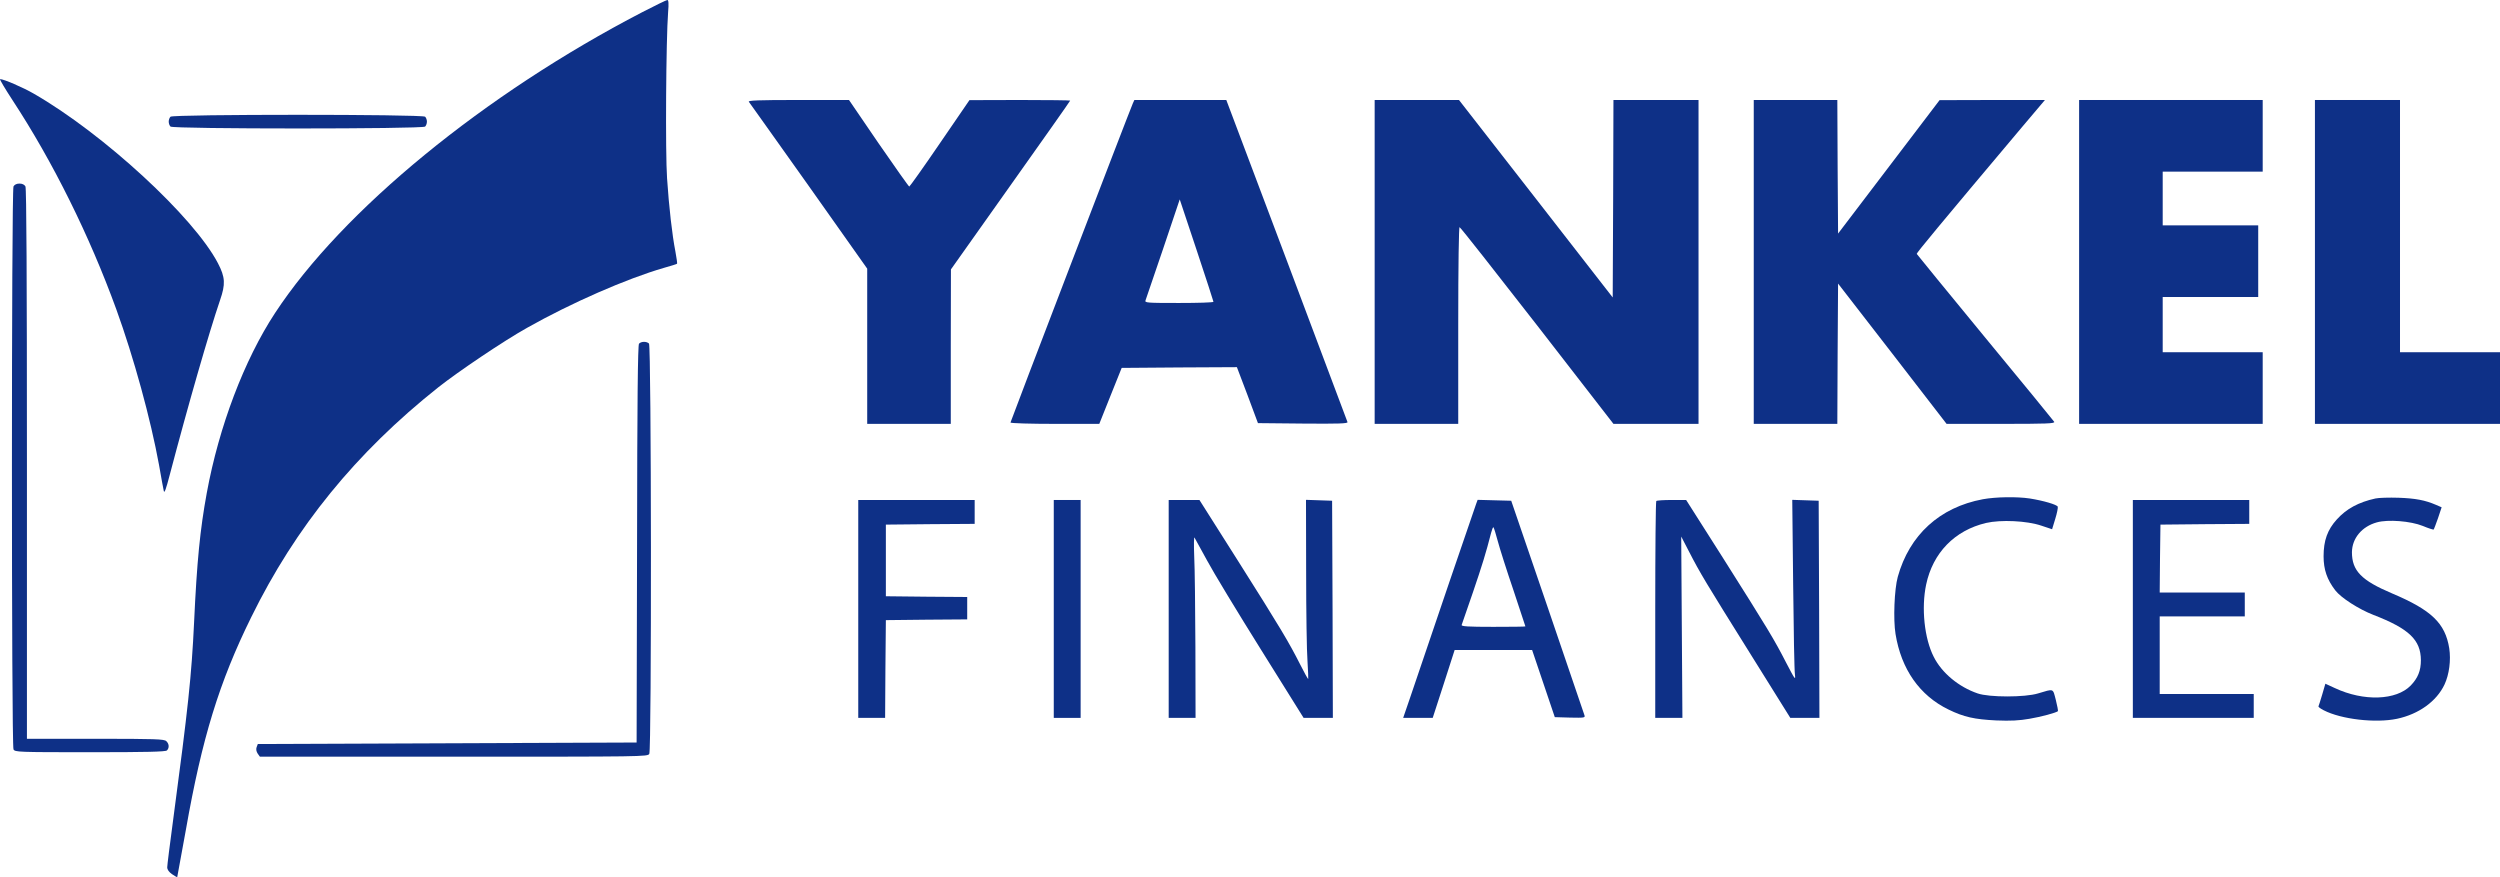 <svg xmlns="http://www.w3.org/2000/svg" id="Calque_2" data-name="Calque 2" viewBox="0 0 1675.044 587.708"><defs><style>      .cls-1 {        fill: #0e3087;      }    </style></defs><g id="Calque_1-2" data-name="Calque 1"><g><path class="cls-1" d="M430.244,8.2c-105.6,54.8-200.8,132.7-246,201.6-20.6,31.4-37.5,75.9-45.7,120.5-4.5,24.6-6.6,45.7-8.5,86.7-1.7,35.9-4,57.2-14,132.1-2.2,16.3-4,30.7-4,32,0,1.6,1.2,3.2,3.2,4.6,1.8,1.2,3.3,2.1,3.5,2,.1-.2,2.7-14.4,5.8-31.7,10.8-61.4,22.3-98.9,43.8-142.5,29.7-60.5,70.2-110.2,125.2-153.9,13.4-10.6,43.8-31.1,59.5-39.9,29.8-16.8,66.6-32.9,91.7-40.2,4.7-1.3,8.8-2.6,8.9-2.8.2-.2-.3-3.8-1.1-8.1-2.2-11.3-4.3-29.7-5.6-49.1-1.2-17-.7-93.2.7-111.3.5-5.8.3-8.2-.5-8.2-.6,0-8.2,3.7-16.9,8.2Z"></path><path class="cls-1" d="M8.444,67.2c27,41.2,51.5,90.6,69.5,140.1,11.7,32.3,23,73.5,28.6,104.2,1.4,8.2,2.9,16.1,3.2,17.5.4,1.8,1.5-1.3,3.9-10.5,12.5-47.5,26.4-95.7,33.8-117.4,3.7-10.7,3.5-15.3-1.4-24.7-16-30.8-76.7-86.8-123.5-113.7C15.244,58.5,2.444,53,.044,53c-.5,0,3.3,6.4,8.4,14.2Z"></path><path class="cls-1" d="M501.744,68.2c.6.7,18.6,26.2,40.2,56.5l39.1,55.3v104h56v-51.8l.1-51.7,39.9-56.3c22-31,40-56.5,40-56.8,0-.2-15.2-.4-33.7-.4l-33.8.1-19.8,28.9c-10.9,16-20.2,29-20.5,29-.4,0-9.6-13.1-20.6-29l-19.8-29h-34c-27.1,0-33.8.3-33.1,1.2Z"></path><path class="cls-1" d="M759.044,69.2c-2.5,5.7-82,213.2-82,213.9,0,.5,13.4.9,29.8.9h29.7l7.5-18.8,7.5-18.7,38.6-.3,38.6-.2,7.1,18.7,7,18.8,30.2.3c24,.2,30.1,0,29.8-1-.3-.7-18.6-49.6-40.8-108.6l-40.4-107.2h-61.6l-1,2.2ZM813.044,202.2c0,.5-10.4.8-23.1.8-21.6,0-23.1-.1-22.4-1.8.3-.9,5.6-16.5,11.8-34.6l11.1-33,11.3,33.9c6.2,18.7,11.3,34.3,11.3,34.7Z"></path><path class="cls-1" d="M921.044,175.5v108.5h56v-66.1c0-41,.4-65.9.9-65.7.6.1,24,29.9,52.1,66l51,65.8h57V67h-57l-.2,66.1-.3,66.2-51.5-66.2-51.5-66.1h-56.5v108.5Z"></path><path class="cls-1" d="M1175.044,175.5v108.5h56l.2-47,.3-47,36.4,47,36.3,47h36.5c30.5,0,36.3-.2,35.6-1.4-.4-.7-21.3-26.2-46.3-56.5-25-30.4-45.6-55.6-45.8-56-.2-.6,14.6-18.5,70.5-84.9l15.4-18.2h-35.3l-35.3.1-34,44.7-34,44.7-.3-44.8-.2-44.7h-56v108.5Z"></path><path class="cls-1" d="M1393.044,175.5v108.5h123v-48h-67v-37h64v-48h-64v-36h67v-48h-123v108.5Z"></path><path class="cls-1" d="M1551.044,175.5v108.5h124v-48h-67V67h-57v108.5Z"></path><path class="cls-1" d="M114.244,78.2c-.7.7-1.2,2.1-1.2,3.3s.5,2.6,1.2,3.3c1.7,1.7,168.9,1.7,170.6,0,.7-.7,1.2-2.1,1.2-3.3s-.5-2.6-1.2-3.3c-1.7-1.7-168.9-1.7-170.6,0Z"></path><path class="cls-1" d="M9.044,124.9c-1.4,2.7-1.4,374.5,0,377.2,1,1.8,2.7,1.9,51.3,1.9,37.8,0,50.6-.3,51.5-1.2,1.7-1.7,1.5-4.4-.4-6.2-1.4-1.4-7.1-1.6-47.5-1.6H18.044v-184.1c0-124.9-.3-184.7-1-186-.7-1.2-2.1-1.9-4-1.9s-3.3.7-4,1.9Z"></path><path class="cls-1" d="M428.144,230.3c-.8,1-1.2,38.1-1.3,134.3l-.3,132.9-126.9.5-126.9.5-.8,2.1c-.5,1.4-.2,2.9.7,4.3l1.5,2.1h129.9c127.4,0,129.9,0,131-1.9,1.6-3,1.4-273.3-.2-274.9s-5.3-1.5-6.7.1Z"></path><path class="cls-1" d="M1328.544,334.5c-28.9,5.4-49.2,23.9-57,52-2.3,8.3-3.1,28.6-1.5,38.3,3.8,23.5,16.1,41.2,35.5,50.6,10.2,5,17.4,6.6,32,7.3,9.6.4,15.4.1,22.2-1.1,7.9-1.3,18-4.1,19.1-5.1.2-.2-.4-3.6-1.4-7.5-2.1-8-1.1-7.6-11.9-4.4-8.7,2.7-32.8,2.7-40.5,0-12.6-4.3-24-13.7-29.4-24.5-6.3-12.3-8.4-32.7-5.1-48.4,4.5-21.3,19.1-36.3,40.1-41.3,10-2.3,27.4-1.5,37.1,1.8l7.2,2.4,2.1-6.9c1.2-3.8,1.9-7.5,1.7-8.2-.6-1.4-9.4-4-18.7-5.5-8.6-1.3-22.8-1.1-31.5.5Z"></path><path class="cls-1" d="M1591.544,334c-11.3,2.5-19.4,6.9-25.8,14-6.3,6.9-8.9,14.2-8.9,24.7,0,8.9,2.3,15.6,7.8,22.8,3.8,5,15.8,12.7,25.6,16.5,23.8,9.2,31.7,16.7,31.8,30.3,0,7.1-2,12-6.8,17-9.7,10-31.5,10.8-50.9,1.7l-6.3-2.9-2.1,7.2c-1.2,4-2.3,7.5-2.5,7.9-.3.4,1.3,1.6,3.5,2.7,11.8,6.1,34.8,8.7,49.1,5.7,14.6-3.1,26.5-11.7,31.8-22.9,3.2-6.8,4.4-16.4,3.2-24.3-2.7-16.8-11.8-25.6-38.3-36.8-20.6-8.7-26.9-15.2-26.9-27.6.1-9.3,6.6-17.2,16.7-20,7.4-2.1,22.6-.9,30.8,2.4,3.8,1.6,7,2.6,7.3,2.4.2-.3,1.5-3.7,2.9-7.7l2.4-7.2-3.7-1.6c-7.4-3.2-13.9-4.4-25.2-4.8-6.3-.2-13.3,0-15.5.5Z"></path><path class="cls-1" d="M575.044,408v73h18l.2-32.8.3-32.7,27.3-.3,27.2-.2v-15l-27.2-.2-27.3-.3v-48l29.8-.3,29.7-.2v-16h-78v73Z"></path><path class="cls-1" d="M706.044,408v73h18v-146h-18v73Z"></path><path class="cls-1" d="M783.044,408v73h18l-.1-47.3c-.1-25.9-.4-53.4-.8-61-.3-7.6-.2-13.3.2-12.5.4.7,4.2,7.6,8.4,15.3,4.1,7.7,20.4,34.6,36.1,59.7l28.6,45.8h19.6l-.2-72.8-.3-72.7-8.7-.3-8.8-.3.1,48.3c0,26.6.4,53.5.9,59.8.4,6.3.6,11.7.5,11.9-.2.2-2.6-4.1-5.3-9.5-7.7-15.2-13.3-24.6-41.5-69.2l-26.1-41.2h-20.6v73Z"></path><path class="cls-1" d="M989.044,337.6c-.9,2.3-32.1,93.8-44.5,130.6l-4.4,12.8h19.8l7.4-22.8,7.3-22.7h51.9l7.6,22.5,7.6,22.5,10.3.3c9.4.2,10.1.1,9.6-1.5-.3-1-11.5-33.8-24.8-72.8l-24.3-71-11.3-.3-11.2-.3-1,2.7ZM1003.544,362.6c1.3,4.9,6,19.7,10.5,32.9,4.4,13.2,8,24.1,8,24.2,0,.2-9.7.3-21.6.3-16.9,0-21.5-.3-21.1-1.3.2-.6,3.6-10.4,7.5-21.7,6.3-18.5,8.8-26.6,12.2-39.9.6-2.3,1.3-4.1,1.6-3.8.3.2,1.6,4.4,2.9,9.3Z"></path><path class="cls-1" d="M1109.744,335.7c-.4.3-.7,33.2-.7,73v72.3h18.2l-.4-60.8-.4-60.7,5.3,10.2c7.3,14.2,10.9,20.2,41.1,68.5l26.7,42.8h19.5l-.2-72.8-.3-72.7-8.9-.3-8.8-.3.6,56.3c.3,31,.8,58.3,1.2,60.8.5,4.1,0,3.3-5.9-8-8-15.6-12-22.2-42.4-70.3l-24.6-38.7h-9.7c-5.3,0-10,.3-10.3.7Z"></path><path class="cls-1" d="M1429.044,408v73h81v-16h-63v-52h57v-16h-57l.2-22.8.3-22.7,29.8-.3,29.7-.2v-16h-78v73Z"></path></g></g></svg>